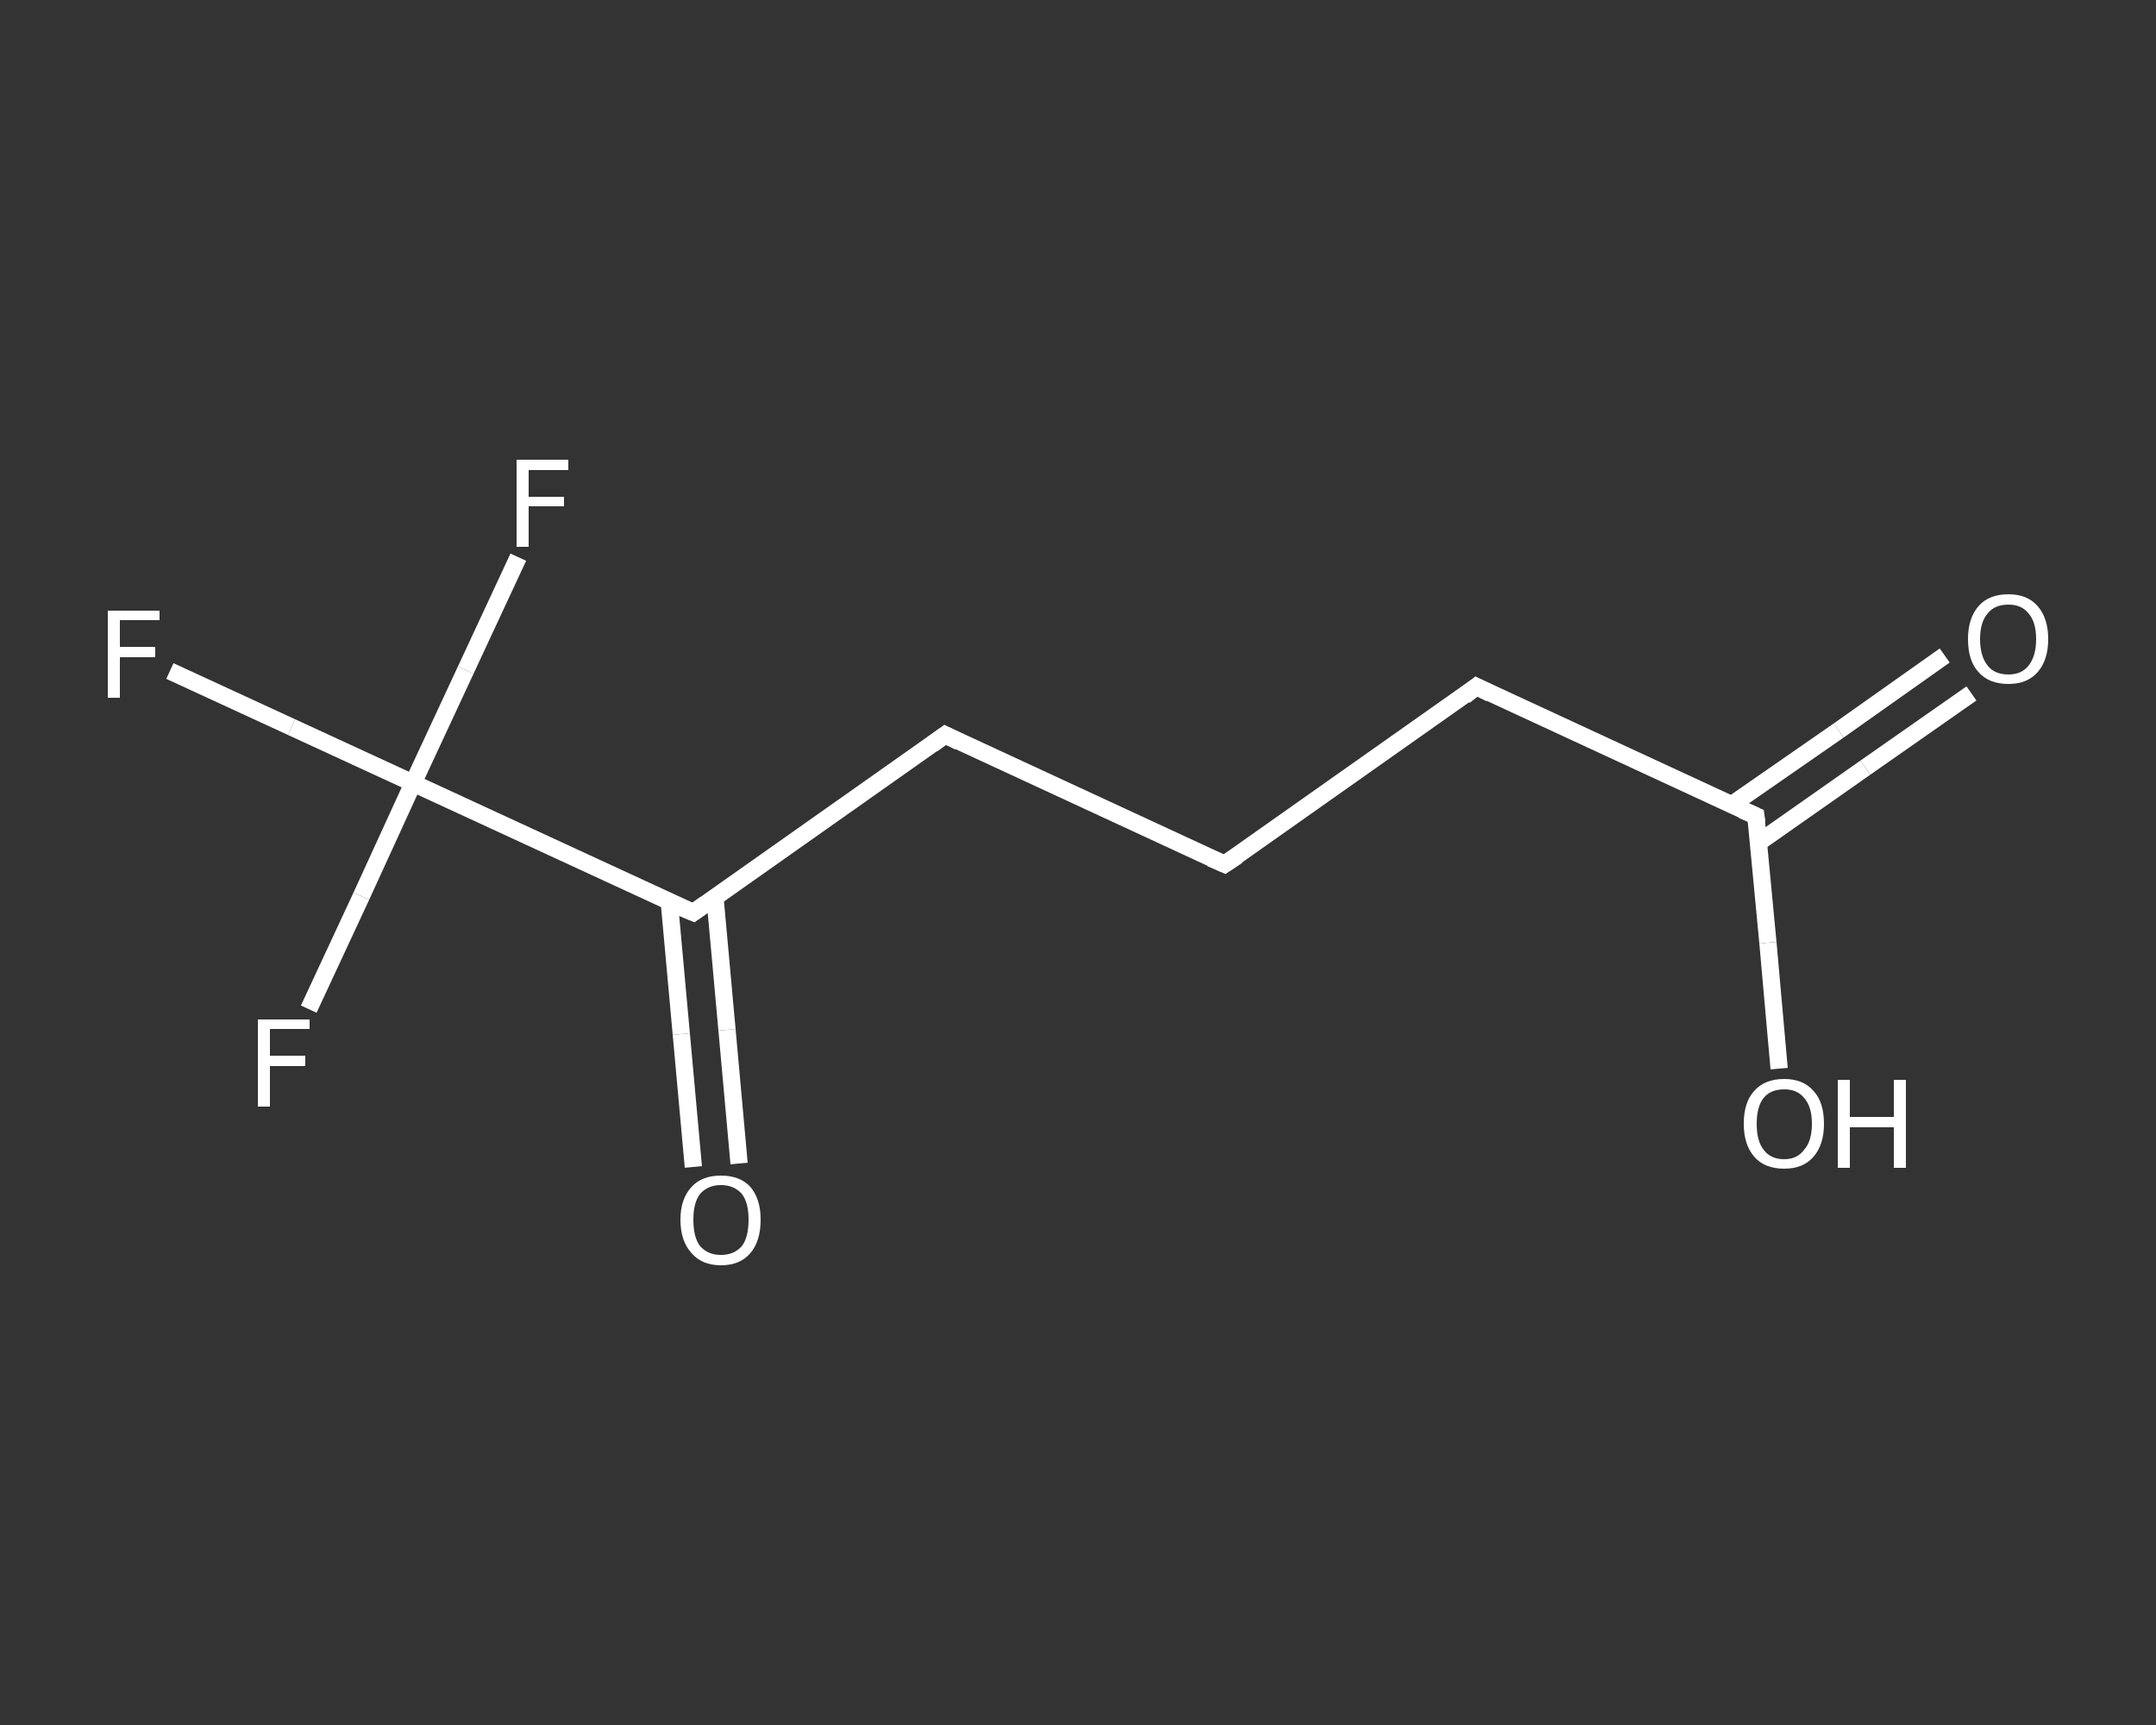 <?xml version='1.0' encoding='iso-8859-1'?>
<svg version='1.1' baseProfile='full'
              xmlns='http://www.w3.org/2000/svg'
                      xmlns:rdkit='http://www.rdkit.org/xml'
                      xmlns:xlink='http://www.w3.org/1999/xlink'
                  xml:space='preserve'
width='250px' height='200px' viewBox='0 0 250 200'>
<rect x="0" y="0" width="250" height="200" fill="#333333" stroke="none"/>
<!-- END OF HEADER -->
<rect style='opacity:1.0;fill:transparent;stroke:none' width='250.0' height='200.0' x='0.0' y='0.0'> </rect>
<path class='bond-0 atom-0 atom-1' d='M 228.6,80.4 L 216.3,89.0' style='fill:none;fill-rule:evenodd;stroke:#FFFFFF;stroke-width:2.0px;stroke-linecap:butt;stroke-linejoin:miter;stroke-opacity:1' />
<path class='bond-0 atom-0 atom-1' d='M 216.3,89.0 L 203.9,97.7' style='fill:none;fill-rule:evenodd;stroke:#FFFFFF;stroke-width:2.0px;stroke-linecap:butt;stroke-linejoin:miter;stroke-opacity:1' />
<path class='bond-0 atom-0 atom-1' d='M 225.5,76.0 L 213.2,84.7' style='fill:none;fill-rule:evenodd;stroke:#FFFFFF;stroke-width:2.0px;stroke-linecap:butt;stroke-linejoin:miter;stroke-opacity:1' />
<path class='bond-0 atom-0 atom-1' d='M 213.2,84.7 L 200.8,93.3' style='fill:none;fill-rule:evenodd;stroke:#FFFFFF;stroke-width:2.0px;stroke-linecap:butt;stroke-linejoin:miter;stroke-opacity:1' />
<path class='bond-1 atom-1 atom-2' d='M 203.6,94.6 L 205.0,109.3' style='fill:none;fill-rule:evenodd;stroke:#FFFFFF;stroke-width:2.0px;stroke-linecap:butt;stroke-linejoin:miter;stroke-opacity:1' />
<path class='bond-1 atom-1 atom-2' d='M 205.0,109.3 L 206.3,123.9' style='fill:none;fill-rule:evenodd;stroke:#FFFFFF;stroke-width:2.0px;stroke-linecap:butt;stroke-linejoin:miter;stroke-opacity:1' />
<path class='bond-2 atom-1 atom-3' d='M 203.6,94.6 L 171.2,79.6' style='fill:none;fill-rule:evenodd;stroke:#FFFFFF;stroke-width:2.0px;stroke-linecap:butt;stroke-linejoin:miter;stroke-opacity:1' />
<path class='bond-3 atom-3 atom-4' d='M 171.2,79.6 L 142.0,100.2' style='fill:none;fill-rule:evenodd;stroke:#FFFFFF;stroke-width:2.0px;stroke-linecap:butt;stroke-linejoin:miter;stroke-opacity:1' />
<path class='bond-4 atom-4 atom-5' d='M 142.0,100.2 L 109.6,85.2' style='fill:none;fill-rule:evenodd;stroke:#FFFFFF;stroke-width:2.0px;stroke-linecap:butt;stroke-linejoin:miter;stroke-opacity:1' />
<path class='bond-5 atom-5 atom-6' d='M 109.6,85.2 L 80.4,105.8' style='fill:none;fill-rule:evenodd;stroke:#FFFFFF;stroke-width:2.0px;stroke-linecap:butt;stroke-linejoin:miter;stroke-opacity:1' />
<path class='bond-6 atom-6 atom-7' d='M 77.6,104.5 L 79.0,119.9' style='fill:none;fill-rule:evenodd;stroke:#FFFFFF;stroke-width:2.0px;stroke-linecap:butt;stroke-linejoin:miter;stroke-opacity:1' />
<path class='bond-6 atom-6 atom-7' d='M 79.0,119.9 L 80.4,135.3' style='fill:none;fill-rule:evenodd;stroke:#FFFFFF;stroke-width:2.0px;stroke-linecap:butt;stroke-linejoin:miter;stroke-opacity:1' />
<path class='bond-6 atom-6 atom-7' d='M 82.9,104.0 L 84.3,119.4' style='fill:none;fill-rule:evenodd;stroke:#FFFFFF;stroke-width:2.0px;stroke-linecap:butt;stroke-linejoin:miter;stroke-opacity:1' />
<path class='bond-6 atom-6 atom-7' d='M 84.3,119.4 L 85.7,134.9' style='fill:none;fill-rule:evenodd;stroke:#FFFFFF;stroke-width:2.0px;stroke-linecap:butt;stroke-linejoin:miter;stroke-opacity:1' />
<path class='bond-7 atom-6 atom-8' d='M 80.4,105.8 L 47.9,90.8' style='fill:none;fill-rule:evenodd;stroke:#FFFFFF;stroke-width:2.0px;stroke-linecap:butt;stroke-linejoin:miter;stroke-opacity:1' />
<path class='bond-8 atom-8 atom-9' d='M 47.9,90.8 L 33.8,84.3' style='fill:none;fill-rule:evenodd;stroke:#FFFFFF;stroke-width:2.0px;stroke-linecap:butt;stroke-linejoin:miter;stroke-opacity:1' />
<path class='bond-8 atom-8 atom-9' d='M 33.8,84.3 L 19.7,77.8' style='fill:none;fill-rule:evenodd;stroke:#FFFFFF;stroke-width:2.0px;stroke-linecap:butt;stroke-linejoin:miter;stroke-opacity:1' />
<path class='bond-9 atom-8 atom-10' d='M 47.9,90.8 L 41.9,103.9' style='fill:none;fill-rule:evenodd;stroke:#FFFFFF;stroke-width:2.0px;stroke-linecap:butt;stroke-linejoin:miter;stroke-opacity:1' />
<path class='bond-9 atom-8 atom-10' d='M 41.9,103.9 L 35.8,117.0' style='fill:none;fill-rule:evenodd;stroke:#FFFFFF;stroke-width:2.0px;stroke-linecap:butt;stroke-linejoin:miter;stroke-opacity:1' />
<path class='bond-10 atom-8 atom-11' d='M 47.9,90.8 L 54.0,77.7' style='fill:none;fill-rule:evenodd;stroke:#FFFFFF;stroke-width:2.0px;stroke-linecap:butt;stroke-linejoin:miter;stroke-opacity:1' />
<path class='bond-10 atom-8 atom-11' d='M 54.0,77.7 L 60.1,64.6' style='fill:none;fill-rule:evenodd;stroke:#FFFFFF;stroke-width:2.0px;stroke-linecap:butt;stroke-linejoin:miter;stroke-opacity:1' />
<path d='M 203.7,95.4 L 203.6,94.6 L 202.0,93.9' style='fill:none;stroke:#FFFFFF;stroke-width:2.0px;stroke-linecap:butt;stroke-linejoin:miter;stroke-opacity:1;' />
<path d='M 172.8,80.4 L 171.2,79.6 L 169.8,80.7' style='fill:none;stroke:#FFFFFF;stroke-width:2.0px;stroke-linecap:butt;stroke-linejoin:miter;stroke-opacity:1;' />
<path d='M 143.5,99.2 L 142.0,100.2 L 140.4,99.5' style='fill:none;stroke:#FFFFFF;stroke-width:2.0px;stroke-linecap:butt;stroke-linejoin:miter;stroke-opacity:1;' />
<path d='M 111.2,86.0 L 109.6,85.2 L 108.1,86.3' style='fill:none;stroke:#FFFFFF;stroke-width:2.0px;stroke-linecap:butt;stroke-linejoin:miter;stroke-opacity:1;' />
<path d='M 81.8,104.8 L 80.4,105.8 L 78.7,105.1' style='fill:none;stroke:#FFFFFF;stroke-width:2.0px;stroke-linecap:butt;stroke-linejoin:miter;stroke-opacity:1;' />
<path class='atom-0' d='M 228.2 74.1
Q 228.2 71.7, 229.4 70.3
Q 230.6 68.9, 232.9 68.9
Q 235.1 68.9, 236.3 70.3
Q 237.5 71.7, 237.5 74.1
Q 237.5 76.5, 236.3 77.9
Q 235.1 79.3, 232.9 79.3
Q 230.6 79.3, 229.4 77.9
Q 228.2 76.6, 228.2 74.1
M 232.9 78.2
Q 234.4 78.2, 235.2 77.2
Q 236.1 76.1, 236.1 74.1
Q 236.1 72.1, 235.2 71.1
Q 234.4 70.1, 232.9 70.1
Q 231.3 70.1, 230.5 71.1
Q 229.6 72.1, 229.6 74.1
Q 229.6 76.1, 230.5 77.2
Q 231.3 78.2, 232.9 78.2
' fill='#FFFFFF'/>
<path class='atom-2' d='M 202.2 130.3
Q 202.2 127.8, 203.4 126.5
Q 204.6 125.1, 206.9 125.1
Q 209.1 125.1, 210.3 126.5
Q 211.5 127.8, 211.5 130.3
Q 211.5 132.7, 210.3 134.1
Q 209.1 135.5, 206.9 135.5
Q 204.6 135.5, 203.4 134.1
Q 202.2 132.7, 202.2 130.3
M 206.9 134.4
Q 208.4 134.4, 209.2 133.3
Q 210.1 132.3, 210.1 130.3
Q 210.1 128.3, 209.2 127.3
Q 208.4 126.3, 206.9 126.3
Q 205.3 126.3, 204.5 127.3
Q 203.7 128.3, 203.7 130.3
Q 203.7 132.3, 204.5 133.3
Q 205.3 134.4, 206.9 134.4
' fill='#FFFFFF'/>
<path class='atom-2' d='M 213.1 125.2
L 214.5 125.2
L 214.5 129.5
L 219.6 129.5
L 219.6 125.2
L 221.0 125.2
L 221.0 135.4
L 219.6 135.4
L 219.6 130.7
L 214.5 130.7
L 214.5 135.4
L 213.1 135.4
L 213.1 125.2
' fill='#FFFFFF'/>
<path class='atom-7' d='M 78.9 141.4
Q 78.9 139.0, 80.2 137.6
Q 81.4 136.3, 83.6 136.3
Q 85.8 136.3, 87.0 137.6
Q 88.2 139.0, 88.2 141.4
Q 88.2 143.9, 87.0 145.3
Q 85.8 146.7, 83.6 146.7
Q 81.4 146.7, 80.2 145.3
Q 78.9 143.9, 78.9 141.4
M 83.6 145.5
Q 85.1 145.5, 86.0 144.5
Q 86.8 143.5, 86.8 141.4
Q 86.8 139.4, 86.0 138.4
Q 85.1 137.4, 83.6 137.4
Q 82.1 137.4, 81.2 138.4
Q 80.4 139.4, 80.4 141.4
Q 80.4 143.5, 81.2 144.5
Q 82.1 145.5, 83.6 145.5
' fill='#FFFFFF'/>
<path class='atom-9' d='M 12.5 70.8
L 18.5 70.8
L 18.5 71.9
L 13.9 71.9
L 13.9 75.0
L 18.0 75.0
L 18.0 76.2
L 13.9 76.2
L 13.9 80.9
L 12.5 80.9
L 12.5 70.8
' fill='#FFFFFF'/>
<path class='atom-10' d='M 29.9 118.2
L 35.9 118.2
L 35.9 119.3
L 31.3 119.3
L 31.3 122.4
L 35.4 122.4
L 35.4 123.6
L 31.3 123.6
L 31.3 128.3
L 29.9 128.3
L 29.9 118.2
' fill='#FFFFFF'/>
<path class='atom-11' d='M 59.9 53.3
L 65.9 53.3
L 65.9 54.5
L 61.3 54.5
L 61.3 57.6
L 65.4 57.6
L 65.4 58.7
L 61.3 58.7
L 61.3 63.4
L 59.9 63.4
L 59.9 53.3
' fill='#FFFFFF'/>
</svg>
